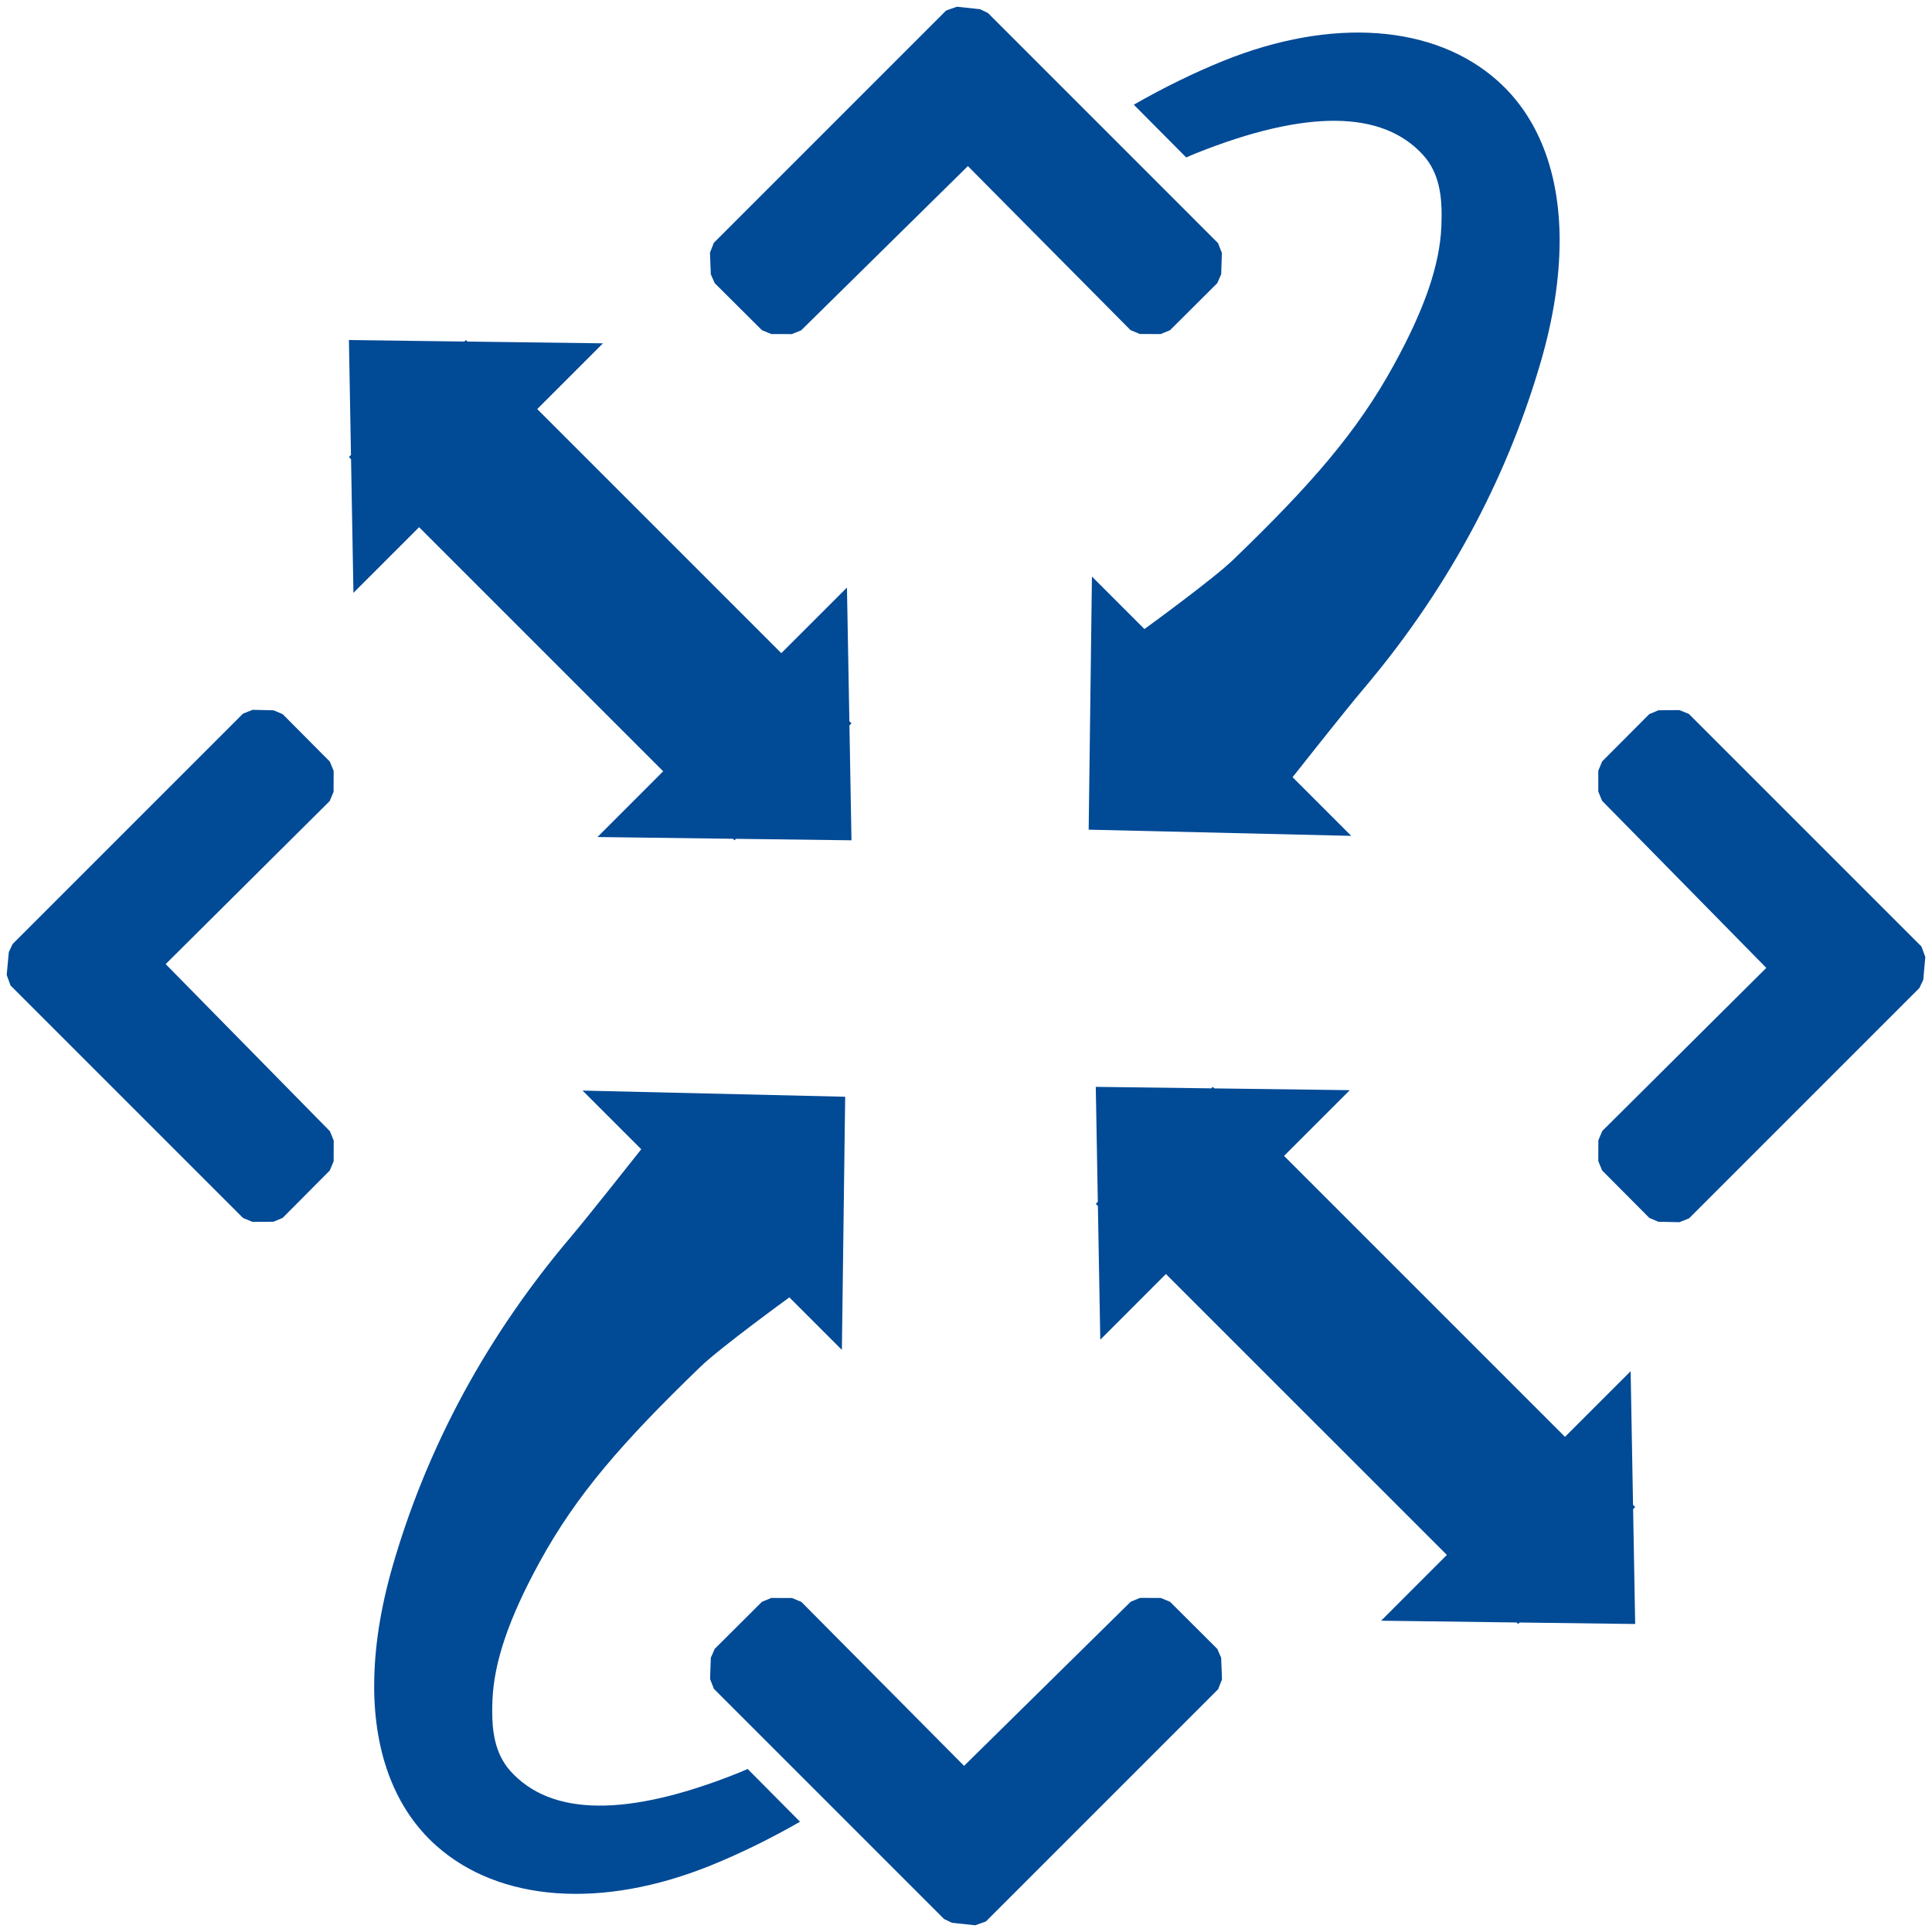 <?xml version="1.0" encoding="utf-8"?>
<!-- Generator: Adobe Illustrator 16.0.0, SVG Export Plug-In . SVG Version: 6.00 Build 0)  -->
<!DOCTYPE svg PUBLIC "-//W3C//DTD SVG 1.1//EN" "http://www.w3.org/Graphics/SVG/1.1/DTD/svg11.dtd">
<svg version="1.1" id="Layer_1" xmlns="http://www.w3.org/2000/svg" xmlns:xlink="http://www.w3.org/1999/xlink" x="0px" y="0px"
	 width="144px" height="144px" viewBox="0 0 144 144" enable-background="new 0 0 144 144" xml:space="preserve">
<g>
	<g>
		<path fill="#004A96" d="M54.985,132.163c-8.212,3.278-13.915,3.224-16.953-0.172c-1.192-1.335-1.345-3.078-1.345-4.445
			c0-0.272,0.007-0.551,0.018-0.832c0.116-2.853,1.234-6.123,3.519-10.294c2.744-5.012,6.176-8.945,12.007-14.572
			c1.496-1.438,6.603-5.15,6.603-5.15l3.915,3.914l0.245-18.867l-19.574-0.46l4.375,4.372c0,0-3.885,4.926-5.236,6.521
			c-6.997,8.247-11.027,16.736-13.262,24.437c-0.936,3.207-1.408,6.248-1.407,9.037c-0.001,0.002-0.001,0.002-0.002,0.002
			c0,5.084,1.593,9.195,4.604,11.89c4.713,4.216,12.365,4.778,20.474,1.5c2.199-0.892,4.438-1.987,6.664-3.263l-3.906-3.934
			C55.477,131.958,55.23,132.066,54.985,132.163z"/>
		<path fill="#004A96" d="M91.173,4.54c-2.2,0.891-4.438,1.988-6.665,3.264l3.905,3.932c0.249-0.11,0.495-0.219,0.739-0.316
			c8.211-3.279,13.914-3.223,16.951,0.17c1.193,1.336,1.347,3.078,1.347,4.445c-0.001,0.275-0.007,0.553-0.019,0.833
			c-0.115,2.853-1.232,6.125-3.521,10.296c-2.743,5.01-6.173,8.945-12.007,14.569c-1.495,1.443-6.603,5.153-6.603,5.153
			l-3.913-3.914l-0.244,18.866l19.57,0.462l-4.372-4.373c0,0,3.884-4.925,5.235-6.52c6.996-8.249,11.025-16.738,13.263-24.436
			c0.935-3.209,1.406-6.249,1.405-9.04c0.001-0.001,0.001-0.001,0.001-0.001c0.001-5.084-1.59-9.196-4.603-11.889
			C106.936,1.823,99.281,1.262,91.173,4.54z"/>
	</g>
	<g>
		<polygon fill="#004A96" points="121.723,112.477 121.875,112.322 121.717,112.164 121.538,102.201 116.645,107.094 95.705,86.154 
			100.604,81.255 90.504,81.123 90.391,81.008 90.281,81.12 81.673,81.008 81.826,89.575 81.674,89.729 81.831,89.886 
			82.009,99.852 86.9,94.958 107.841,115.896 102.941,120.797 113.042,120.93 113.154,121.042 113.266,120.932 121.876,121.043 		
			"/>
		<polygon fill="#004A96" points="26.165,34.223 26.344,44.186 31.237,39.294 49.43,57.487 44.531,62.387 54.632,62.518 
			54.746,62.631 54.858,62.521 63.464,62.631 63.312,54.067 63.464,53.913 63.307,53.753 63.127,43.791 58.234,48.683 
			40.042,30.489 44.941,25.59 34.84,25.46 34.726,25.345 34.614,25.457 26.007,25.345 26.16,33.911 26.007,34.063 		"/>
	</g>
	<g>
		<polygon fill="#004A96" points="12.348,71.859 24.572,59.707 24.863,59.014 24.869,57.46 24.582,56.762 21.073,53.233 
			20.399,52.942 18.828,52.906 18.109,53.194 1.083,70.22 0.94,70.362 0.657,70.968 0.5,72.664 0.784,73.451 18.114,90.781 
			18.815,91.068 20.379,91.063 21.071,90.771 24.58,87.242 24.867,86.553 24.873,85.011 24.591,84.316 		"/>
		<polygon fill="#004A96" points="143.216,70.549 125.881,53.214 125.177,52.926 123.615,52.939 122.926,53.228 119.413,56.754 
			119.128,57.448 119.127,58.994 119.409,59.685 131.65,72.14 119.423,84.299 119.133,84.991 119.127,86.539 119.412,87.236 
			122.925,90.77 123.6,91.061 125.172,91.096 125.893,90.807 143.064,73.635 143.35,73.025 143.5,71.332 		"/>
		<polygon fill="#004A96" points="90.729,122.9 87.211,119.391 86.521,119.104 84.979,119.096 84.283,119.378 71.857,131.617 
			59.73,119.398 59.036,119.107 57.489,119.102 56.791,119.389 53.269,122.898 52.98,123.561 52.925,125.146 53.212,125.879 
			70.361,143.029 70.953,143.313 72.682,143.499 73.48,143.217 90.794,125.904 91.082,125.167 91.016,123.555 		"/>
		<polygon fill="#004A96" points="53.27,21.104 56.793,24.611 57.484,24.897 59.022,24.902 59.716,24.62 72.14,12.38 84.262,24.604 
			84.957,24.895 86.51,24.898 87.207,24.612 90.729,21.103 91.02,20.439 91.07,18.847 90.783,18.119 73.635,0.969 73.045,0.686 
			71.321,0.501 70.519,0.784 53.205,18.098 52.917,18.832 52.98,20.445 		"/>
	</g>
</g>
</svg>
